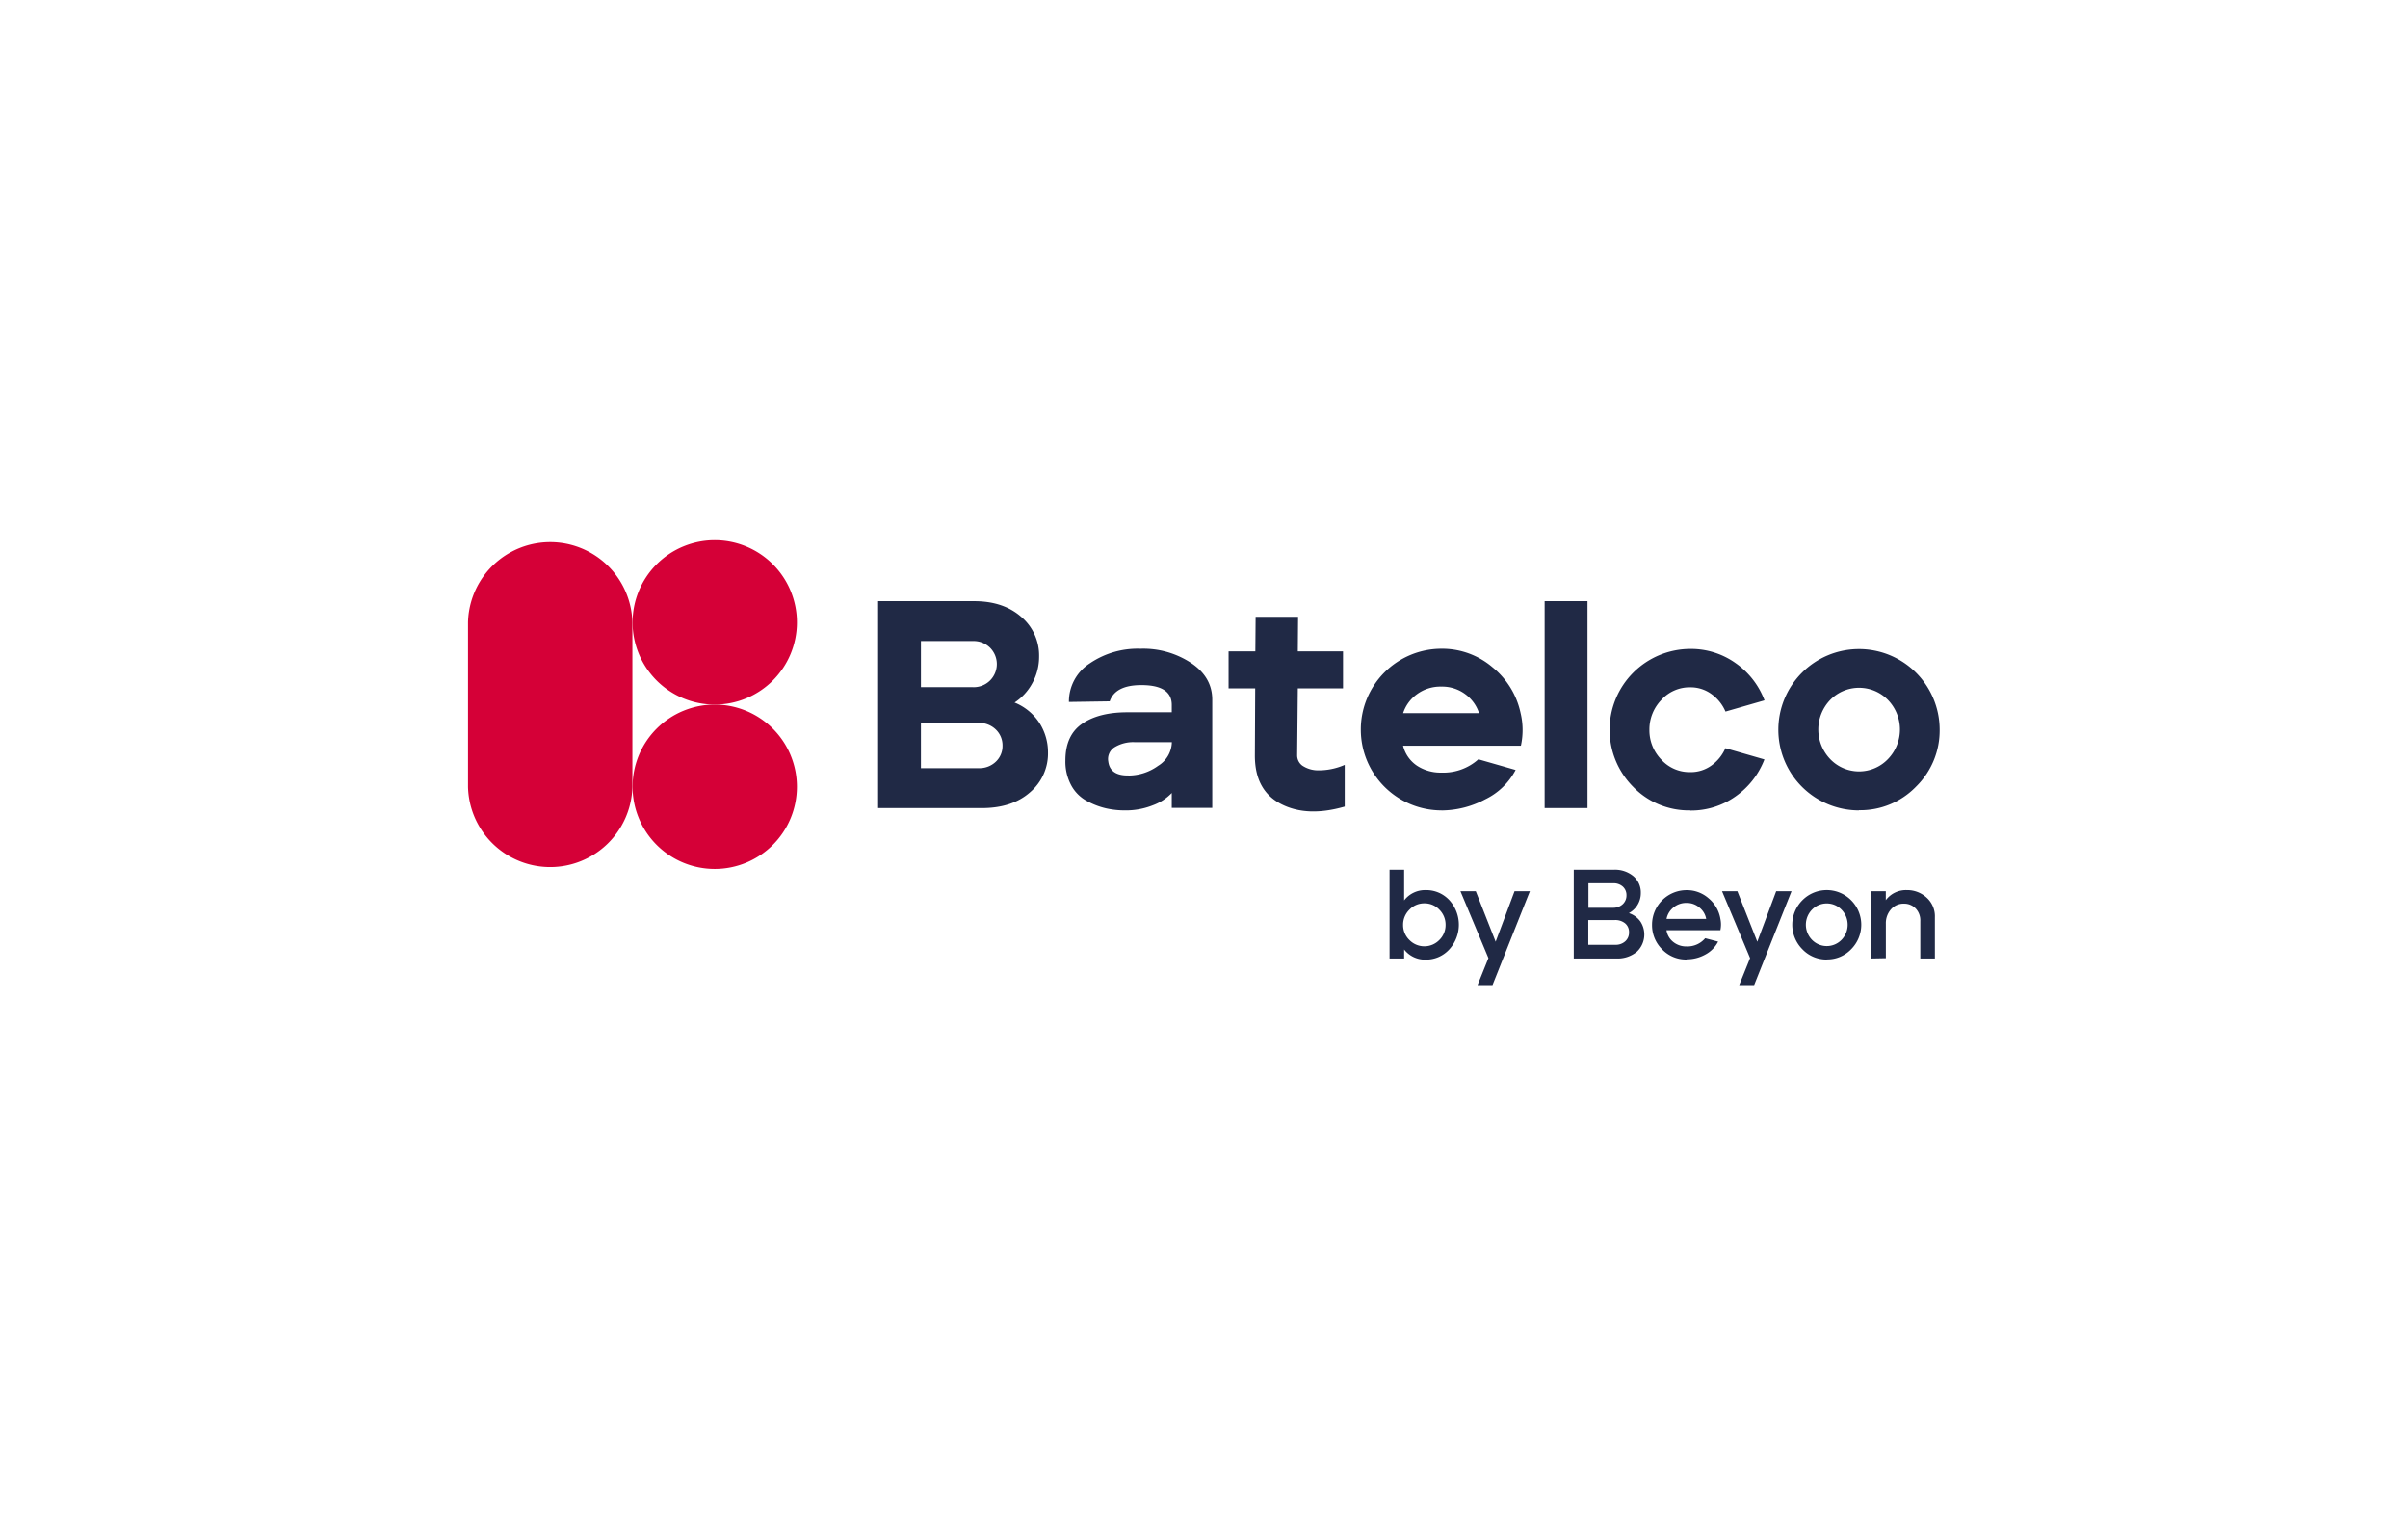 <?xml version="1.0" encoding="UTF-8"?>
<svg xmlns="http://www.w3.org/2000/svg" id="Layer_1" data-name="Layer 1" viewBox="0 0 510.24 323.15">
  <defs>
    <style>.cls-1{fill:#202945;}.cls-2{fill:#d50037;}</style>
  </defs>
  <title>Batelco</title>
  <path class="cls-1" d="M302.09,203.3a5.57,5.57,0,0,1-4.56-2.15v1.91h-3.09v-18.8h3.09v6.5a5.58,5.58,0,0,1,4.56-2.18,6.64,6.64,0,0,1,5,2.11,7.74,7.74,0,0,1,0,10.45A6.64,6.64,0,0,1,302.09,203.3Zm-3.45-4.16a4.43,4.43,0,0,0,6.35,0,4.4,4.4,0,0,0,1.32-3.2,4.47,4.47,0,0,0-1.32-3.22,4.26,4.26,0,0,0-3.17-1.34,4.3,4.3,0,0,0-3.18,1.35,4.44,4.44,0,0,0-1.33,3.21A4.38,4.38,0,0,0,298.64,199.14Z"></path>
  <path class="cls-1" d="M313.08,208.7l2.31-5.72-5.93-14.16h3.25l4.21,10.69,4-10.69h3.25l-7.92,19.88Z"></path>
  <path class="cls-1" d="M333.47,203.06v-18.8h8.46a6.1,6.1,0,0,1,4.19,1.38,4.53,4.53,0,0,1,1.56,3.54,4.8,4.8,0,0,1-2.53,4.27,4.88,4.88,0,0,1,2.44,1.78,5,5,0,0,1-.77,6.42,6.44,6.44,0,0,1-4.38,1.41Zm3.08-10.74h5.21a2.93,2.93,0,0,0,2.09-.76,2.51,2.51,0,0,0,.79-1.88,2.41,2.41,0,0,0-.77-1.84,2.89,2.89,0,0,0-2-.71h-5.29v5.18Zm0,7.84h5.7a3,3,0,0,0,2.12-.73,2.43,2.43,0,0,0,.81-1.9,2.37,2.37,0,0,0-.84-1.92,3.28,3.28,0,0,0-2.17-.69h-5.62v5.24Z"></path>
  <path class="cls-1" d="M357.37,203.28a7,7,0,0,1-5.19-2.17,7.16,7.16,0,0,1-2.12-5.19,7.31,7.31,0,0,1,7.31-7.33,6.94,6.94,0,0,1,4.68,1.73,7.15,7.15,0,0,1,2.49,4.34,5.77,5.77,0,0,1,0,2.41H353.12a3.87,3.87,0,0,0,1.46,2.51,4.35,4.35,0,0,0,2.79.93,4.92,4.92,0,0,0,3.95-1.74l2.74.72a6.43,6.43,0,0,1-2.74,2.75,8.13,8.13,0,0,1-3.95,1Zm-4.24-8.6h8.4a3.93,3.93,0,0,0-1.41-2.39,4.11,4.11,0,0,0-2.77-1,4.21,4.21,0,0,0-2.8,1A4.06,4.06,0,0,0,353.13,194.68Z"></path>
  <path class="cls-1" d="M368.52,208.7l2.31-5.72-5.94-14.16h3.25l4.22,10.69,4-10.69h3.25l-7.92,19.88Z"></path>
  <path class="cls-1" d="M387.08,203.28a7,7,0,0,1-5.17-2.18,7.35,7.35,0,0,1,0-10.37,7.28,7.28,0,0,1,10.34,0,7.35,7.35,0,0,1,0,10.37,7,7,0,0,1-5.16,2.16Zm-3.14-4.18a4.37,4.37,0,0,0,6.28,0,4.58,4.58,0,0,0,0-6.37,4.37,4.37,0,0,0-6.28,0,4.58,4.58,0,0,0,0,6.37Z"></path>
  <path class="cls-1" d="M396.51,203.06V188.82h3.08v1.89a5.31,5.31,0,0,1,4.44-2.13,6.08,6.08,0,0,1,4.2,1.58,5.31,5.31,0,0,1,1.76,4.17v8.73H406.9v-7.89a3.65,3.65,0,0,0-1-2.72,3.37,3.37,0,0,0-2.46-1,3.51,3.51,0,0,0-2.77,1.22,4.42,4.42,0,0,0-1.07,3v7.33Z"></path>
  <path class="cls-1" d="M186.07,171.19V127.36h20.35q6.2,0,10,3.35a10.73,10.73,0,0,1,3.76,8.36,11.59,11.59,0,0,1-1.41,5.61,11.35,11.35,0,0,1-3.79,4.16,11.38,11.38,0,0,1,5.33,4.41,11.56,11.56,0,0,1,1.75,6.17,10.75,10.75,0,0,1-3.79,8.42q-3.79,3.36-10.24,3.36H186.07Zm9.07-25.61h11a4.9,4.9,0,0,0,3.67-1.44,4.91,4.91,0,0,0,0-6.89,4.94,4.94,0,0,0-3.67-1.44h-11v9.77Zm0,17.16h12.22a5,5,0,0,0,3.66-1.38,4.54,4.54,0,0,0,1.41-3.38,4.63,4.63,0,0,0-1.41-3.41,5,5,0,0,0-3.66-1.41H195.14Z"></path>
  <path class="cls-1" d="M238.35,171.69a17.76,17.76,0,0,1-4-.44,15.85,15.85,0,0,1-4-1.53A8.16,8.16,0,0,1,227,166.4a10.56,10.56,0,0,1-1.25-5.29q0-5.33,3.54-7.77c2.35-1.62,5.54-2.44,9.55-2.44h9.45v-1.56q0-4.2-6.45-4.2-5.51,0-6.7,3.44l-8.64.13a9.59,9.59,0,0,1,4.38-8.14,18,18,0,0,1,10.77-3.13,18.38,18.38,0,0,1,10.71,3q4.51,3,4.51,7.79v22.92h-8.58V168a10.53,10.53,0,0,1-4,2.6,15.54,15.54,0,0,1-6,1.09Zm.75-7.39a10.73,10.73,0,0,0,6.3-2.06,6,6,0,0,0,2.91-5h-7.77a7.57,7.57,0,0,0-4.42,1.1,2.93,2.93,0,0,0-1.28,3q.38,3,4.26,2.95Z"></path>
  <path class="cls-1" d="M284.94,170.88q-8,2.31-13.52-.56t-5.52-10.21l.07-14.28h-5.64V138H266l.06-7.32h9l-.06,7.32h9.58v7.83h-9.58L274.86,160a2.71,2.71,0,0,0,1.09,2.2,6,6,0,0,0,3.32,1,13.78,13.78,0,0,0,5.67-1.16v8.77Z"></path>
  <path class="cls-1" d="M305.44,171.69a17.11,17.11,0,0,1-17.09-17.09,17.11,17.11,0,0,1,17.09-17.16,16.42,16.42,0,0,1,10.77,3.89,17,17,0,0,1,6,9.76,15.43,15.43,0,0,1,.06,6.89H297.3a7.15,7.15,0,0,0,2.94,4.23,9.1,9.1,0,0,0,5.2,1.47,11.09,11.09,0,0,0,7.82-2.82l7.89,2.26a14.23,14.23,0,0,1-6.45,6.23,19.89,19.89,0,0,1-9.26,2.35Zm-8.14-20.6h16.1a8,8,0,0,0-2.88-4,8.24,8.24,0,0,0-5.14-1.63,8.36,8.36,0,0,0-5.16,1.63,8,8,0,0,0-2.91,4Z"></path>
  <path class="cls-1" d="M327.3,171.19V127.36h9.08v43.83Z"></path>
  <path class="cls-1" d="M358.17,171.69a16.4,16.4,0,0,1-12.12-5,17.13,17.13,0,0,1,12.12-29.21,16.25,16.25,0,0,1,9.58,3,16.87,16.87,0,0,1,6.14,7.89l-8.27,2.38a8.78,8.78,0,0,0-3-3.73,7.51,7.51,0,0,0-4.48-1.41,8.06,8.06,0,0,0-6.13,2.69,9,9,0,0,0-2.51,6.33,8.87,8.87,0,0,0,2.51,6.29,8.07,8.07,0,0,0,6.13,2.66,7.45,7.45,0,0,0,4.51-1.41,8.84,8.84,0,0,0,2.95-3.66l8.27,2.38a17,17,0,0,1-6.11,7.83,16.24,16.24,0,0,1-9.62,3Z"></path>
  <path class="cls-1" d="M393.93,171.69A17.09,17.09,0,1,1,411,154.53a16.64,16.64,0,0,1-5,12.12,16.4,16.4,0,0,1-12.08,5Zm-6.14-10.89a8.47,8.47,0,0,0,12.27,0,9,9,0,0,0,0-12.5,8.56,8.56,0,0,0-12.27,0,9.06,9.06,0,0,0,0,12.5Z"></path>
  <path class="cls-2" d="M168.86,166.69a17.41,17.41,0,1,1-17.41-17.42,17.41,17.41,0,0,1,17.41,17.42"></path>
  <path class="cls-2" d="M168.86,131.86a17.41,17.41,0,1,1-17.41-17.41,17.41,17.41,0,0,1,17.41,17.41"></path>
  <path class="cls-2" d="M134,131.86a17.42,17.42,0,0,0-34.83,0v34.83a17.42,17.42,0,0,0,34.83,0Z"></path>
</svg>
